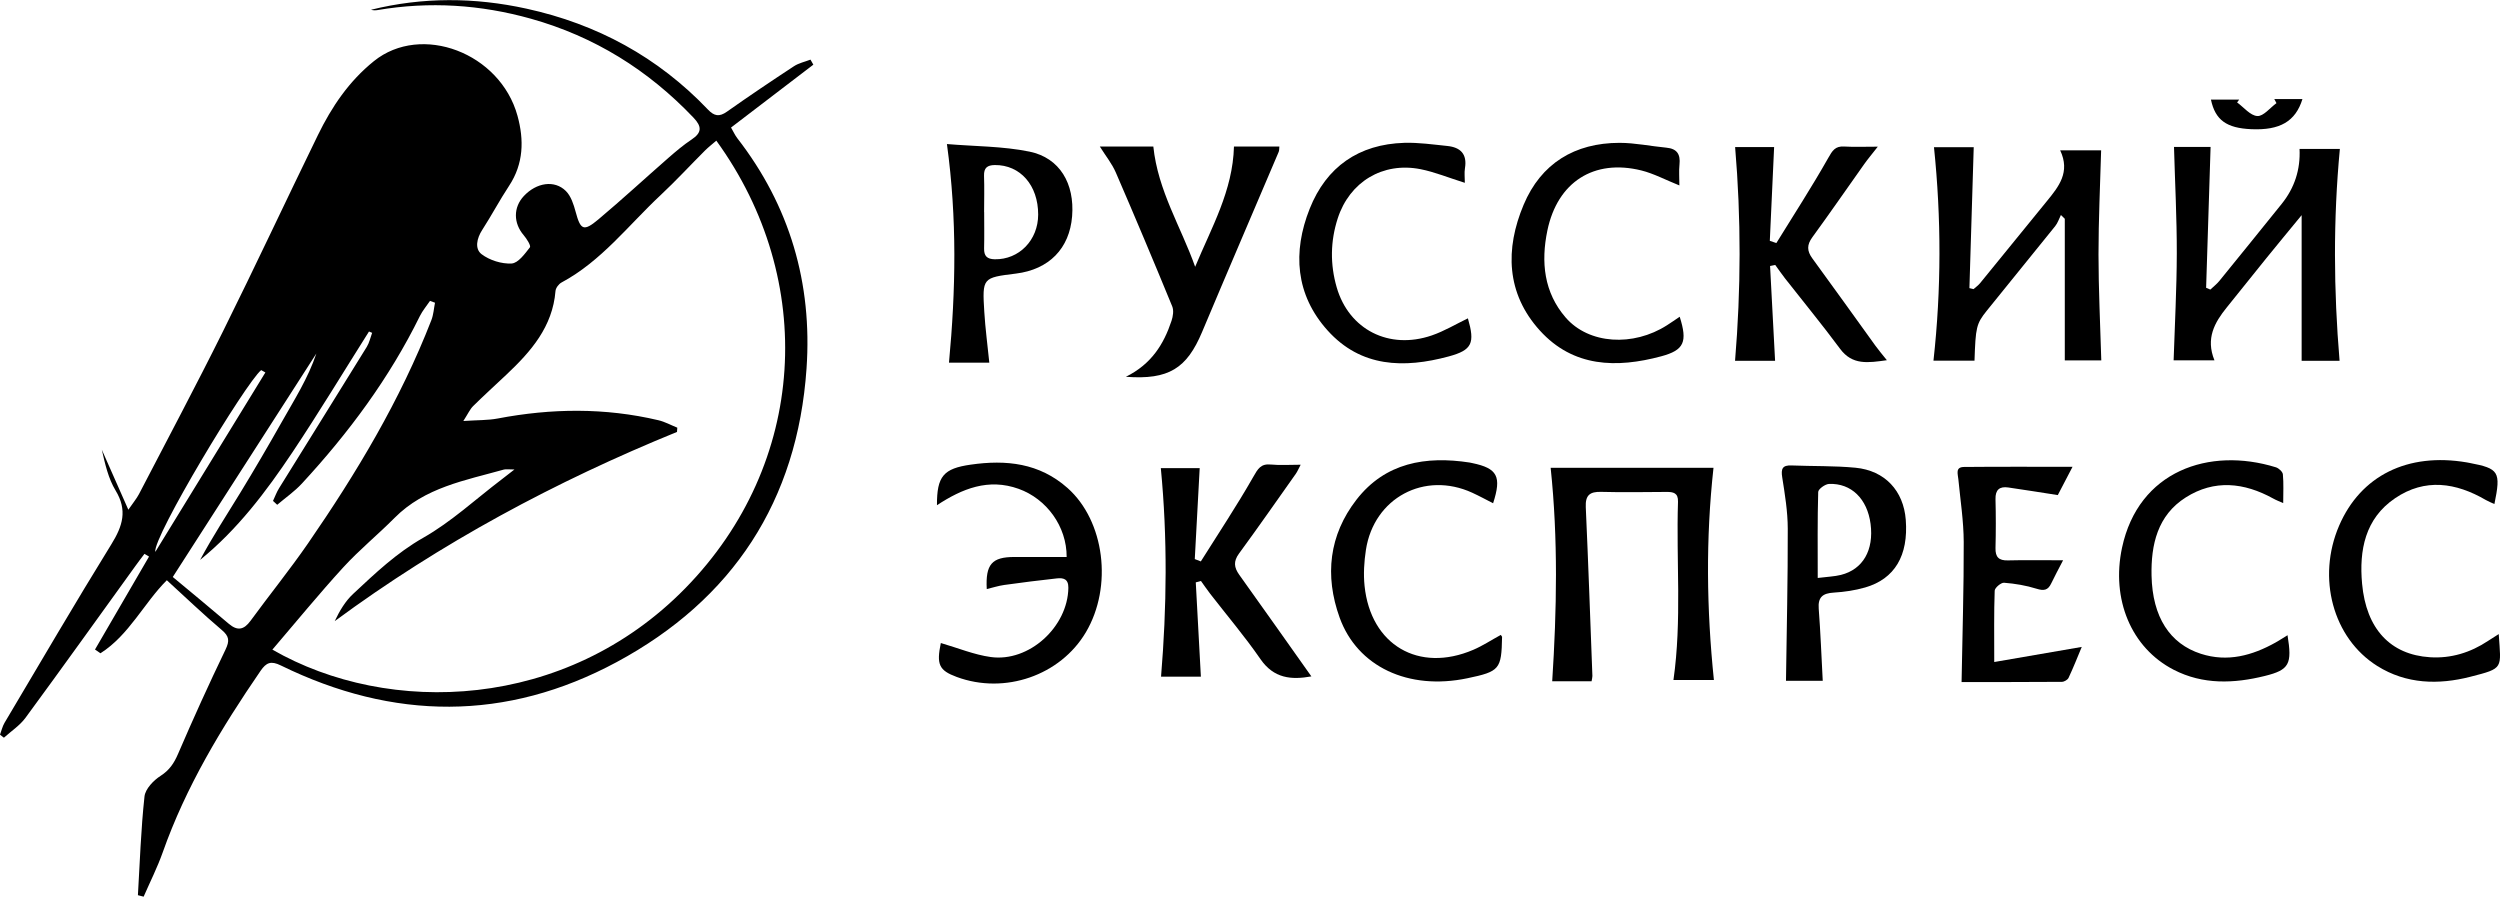 <?xml version="1.0" encoding="UTF-8"?> <svg xmlns="http://www.w3.org/2000/svg" width="145" height="52" viewBox="0 0 145 52" fill="none"><g clip-path="url(#clip0_244_1620)"><path d="M7.999 51.916C8.113 50.007 8.174 48.092 8.381 46.193C8.429 45.758 8.903 45.262 9.314 45C9.829 44.668 10.093 44.269 10.328 43.723C11.202 41.691 12.117 39.674 13.078 37.68C13.326 37.162 13.298 36.905 12.855 36.532C11.787 35.628 10.775 34.656 9.676 33.654C8.347 34.978 7.488 36.835 5.826 37.89C5.72 37.817 5.614 37.745 5.51 37.672L8.644 32.281C8.556 32.229 8.467 32.175 8.379 32.123C8.2 32.361 8.018 32.597 7.844 32.84C5.726 35.773 3.622 38.716 1.479 41.632C1.148 42.083 0.648 42.406 0.227 42.787C0.151 42.729 0.076 42.67 0 42.612C0.086 42.382 0.14 42.131 0.263 41.923C2.32 38.46 4.351 34.98 6.467 31.555C7.116 30.504 7.401 29.598 6.706 28.452C6.281 27.752 6.093 26.907 5.905 26.082C6.391 27.178 6.875 28.274 7.444 29.564C7.723 29.156 7.921 28.924 8.06 28.66C9.691 25.518 11.358 22.392 12.931 19.222C14.807 15.445 16.59 11.625 18.439 7.835C19.238 6.199 20.235 4.715 21.688 3.545C24.435 1.333 29.009 3.06 30.015 6.717C30.399 8.113 30.373 9.493 29.529 10.774C28.979 11.608 28.511 12.494 27.969 13.335C27.651 13.824 27.524 14.431 27.932 14.743C28.398 15.096 29.095 15.315 29.674 15.283C30.054 15.261 30.442 14.721 30.736 14.344C30.805 14.253 30.548 13.844 30.373 13.64C29.775 12.942 29.765 12.028 30.384 11.369C31.113 10.591 32.16 10.422 32.821 11.079C33.117 11.374 33.272 11.857 33.386 12.281C33.669 13.339 33.846 13.445 34.703 12.728C36.089 11.566 37.416 10.338 38.778 9.148C39.205 8.776 39.641 8.407 40.112 8.093C40.716 7.692 40.716 7.341 40.22 6.821C37.589 4.057 34.47 2.117 30.794 1.086C27.867 0.265 24.906 0.076 21.906 0.583C21.78 0.605 21.651 0.607 21.519 0.566C24.52 -0.177 27.528 -0.158 30.541 0.503C34.63 1.4 38.159 3.311 41.059 6.353C41.422 6.735 41.716 6.793 42.162 6.477C43.44 5.575 44.74 4.7 46.048 3.842C46.33 3.656 46.687 3.584 47.008 3.458L47.174 3.751C45.599 4.956 44.021 6.158 42.4 7.398C42.547 7.651 42.631 7.844 42.756 8.007C45.812 11.941 47.12 16.439 46.779 21.371C46.251 29.059 42.497 34.777 35.769 38.4C29.361 41.851 22.808 41.788 16.29 38.597C15.715 38.315 15.446 38.423 15.111 38.911C12.843 42.217 10.781 45.63 9.437 49.439C9.126 50.317 8.703 51.153 8.331 52.007C8.221 51.979 8.111 51.95 8.001 51.922L7.999 51.916ZM15.797 37.678C22.562 41.567 32.804 41.21 39.747 34.118C46.816 26.896 47.414 16.255 41.547 8.158C41.325 8.351 41.094 8.527 40.891 8.73C40.032 9.588 39.205 10.485 38.318 11.315C36.451 13.059 34.882 15.146 32.568 16.385C32.406 16.472 32.234 16.702 32.219 16.877C32.05 18.957 30.796 20.385 29.38 21.722C28.733 22.333 28.072 22.931 27.44 23.555C27.259 23.735 27.148 23.991 26.874 24.418C27.712 24.361 28.303 24.381 28.873 24.272C31.985 23.679 35.089 23.642 38.182 24.372C38.562 24.461 38.916 24.658 39.283 24.805L39.266 25.052C32.225 27.923 25.566 31.488 19.413 36.027C19.7 35.422 20.03 34.866 20.485 34.443C21.755 33.258 22.996 32.071 24.55 31.189C26.175 30.266 27.582 28.957 29.082 27.817C29.281 27.666 29.477 27.512 29.838 27.23C29.484 27.23 29.346 27.202 29.227 27.234C26.98 27.865 24.64 28.268 22.884 30.038C21.914 31.015 20.84 31.891 19.911 32.905C18.513 34.432 17.2 36.042 15.795 37.682L15.797 37.678ZM10.017 33.462C11.017 34.294 12.152 35.227 13.27 36.179C13.771 36.605 14.142 36.536 14.528 36.01C15.627 34.506 16.803 33.054 17.861 31.522C20.673 27.445 23.216 23.209 25.02 18.567C25.143 18.251 25.163 17.893 25.23 17.558C25.133 17.523 25.035 17.488 24.941 17.451C24.744 17.744 24.509 18.017 24.353 18.331C22.584 21.93 20.222 25.109 17.515 28.04C17.09 28.502 16.559 28.868 16.078 29.278C15.996 29.202 15.916 29.128 15.834 29.052C15.951 28.805 16.044 28.543 16.188 28.313C17.88 25.581 19.585 22.855 21.273 20.119C21.422 19.876 21.483 19.577 21.584 19.304C21.524 19.278 21.461 19.252 21.401 19.228C19.924 21.566 18.495 23.934 16.961 26.233C15.431 28.521 13.771 30.718 11.606 32.474C12.333 31.115 13.171 29.837 13.965 28.534C14.781 27.195 15.571 25.843 16.341 24.478C17.073 23.183 17.876 21.921 18.349 20.502C15.616 24.753 12.886 29.005 10.019 33.468L10.017 33.462ZM15.392 21.603C15.31 21.557 15.23 21.512 15.148 21.466C14.241 22.216 8.847 31.169 9.007 32.012C11.207 28.426 13.298 25.013 15.392 21.603Z" fill="black"></path><path d="M112.171 8.537H114.476C114.392 11.308 114.308 14.01 114.226 16.712C114.306 16.732 114.385 16.749 114.465 16.769C114.593 16.656 114.735 16.556 114.843 16.426C116.142 14.838 117.435 13.243 118.73 11.653C119.408 10.819 120.088 9.987 119.49 8.719H121.866C121.81 10.734 121.713 12.745 121.713 14.756C121.713 16.775 121.815 18.797 121.875 20.903H119.758V12.689C119.682 12.615 119.609 12.541 119.533 12.47C119.425 12.686 119.35 12.931 119.201 13.116C117.884 14.758 116.546 16.385 115.229 18.027C114.623 18.782 114.586 18.996 114.521 20.92H112.141C112.6 16.773 112.598 12.667 112.171 8.541V8.537Z" fill="black"></path><path d="M133.5 12.473C132.759 13.377 132.092 14.179 131.438 14.987C130.674 15.932 129.919 16.883 129.155 17.828C128.449 18.701 127.92 19.624 128.438 20.898H126.07C126.137 18.826 126.249 16.764 126.254 14.701C126.258 12.655 126.15 10.61 126.092 8.523H128.214C128.127 11.284 128.041 13.988 127.955 16.692C128.037 16.727 128.116 16.761 128.199 16.796C128.373 16.631 128.568 16.482 128.719 16.298C129.93 14.811 131.132 13.321 132.336 11.828C133.084 10.9 133.43 9.838 133.374 8.64C133.769 8.64 134.162 8.64 134.555 8.64C134.948 8.64 135.302 8.64 135.712 8.64C135.323 12.759 135.351 16.814 135.695 20.926H133.495V12.473H133.5Z" fill="black"></path><path d="M92.314 39.514H90.028C90.294 35.371 90.374 31.287 89.938 27.133H99.383C98.929 31.256 98.981 35.317 99.406 39.44H97.06C97.555 35.967 97.213 32.528 97.324 29.102C97.341 28.589 97.056 28.53 96.661 28.532C95.394 28.539 94.127 28.563 92.862 28.528C92.204 28.511 91.945 28.727 91.975 29.414C92.122 32.678 92.236 35.943 92.359 39.208C92.361 39.286 92.335 39.364 92.312 39.514H92.314Z" fill="black"></path><path d="M102.664 15.425C102.759 17.237 102.856 19.05 102.955 20.925H100.633C100.978 16.782 100.989 12.691 100.637 8.531H102.899C102.815 10.353 102.733 12.16 102.649 13.97C102.776 14.013 102.903 14.054 103.029 14.097C104.039 12.459 105.086 10.843 106.033 9.17C106.277 8.739 106.435 8.468 106.957 8.498C107.54 8.533 108.125 8.507 108.912 8.507C108.565 8.951 108.33 9.229 108.12 9.525C107.119 10.936 106.137 12.36 105.118 13.757C104.794 14.201 104.796 14.55 105.118 14.99C106.348 16.667 107.553 18.364 108.772 20.049C108.956 20.305 109.161 20.543 109.439 20.892C108.341 21.044 107.436 21.193 106.722 20.227C105.694 18.838 104.593 17.503 103.529 16.143C103.333 15.891 103.152 15.625 102.964 15.367C102.862 15.386 102.763 15.408 102.662 15.428L102.664 15.425Z" fill="black"></path><path d="M76.061 39.231C74.893 39.443 73.879 39.35 73.104 38.225C72.202 36.917 71.166 35.699 70.192 34.44C70.005 34.197 69.834 33.944 69.655 33.697C69.556 33.723 69.456 33.751 69.355 33.777C69.452 35.586 69.551 37.398 69.651 39.246H67.341C67.674 35.209 67.721 31.227 67.328 27.153H69.582C69.484 28.95 69.389 30.689 69.297 32.427C69.413 32.473 69.532 32.518 69.648 32.562C70.669 30.936 71.733 29.337 72.683 27.671C72.955 27.194 73.121 26.882 73.717 26.943C74.25 26.995 74.792 26.954 75.439 26.954C75.314 27.188 75.252 27.346 75.157 27.48C74.064 29.025 72.983 30.577 71.865 32.102C71.531 32.557 71.572 32.91 71.876 33.337C73.272 35.287 74.654 37.246 76.061 39.233V39.231Z" fill="black"></path><path d="M66.893 8.498C67.16 11.068 68.497 13.157 69.319 15.475C70.26 13.204 71.503 11.072 71.57 8.5H74.203C74.191 8.617 74.201 8.728 74.162 8.814C72.682 12.296 71.186 15.77 69.72 19.258C68.835 21.364 67.793 22.04 65.3 21.854C66.785 21.119 67.501 19.958 67.948 18.608C68.035 18.348 68.087 18.006 67.989 17.77C66.921 15.169 65.831 12.578 64.715 10C64.495 9.493 64.132 9.046 63.789 8.498H66.891H66.893Z" fill="black"></path><path d="M54.566 37.295C55.568 37.585 56.496 37.973 57.459 38.107C59.688 38.419 61.933 36.357 61.965 34.094C61.972 33.568 61.665 33.505 61.288 33.548C60.273 33.659 59.259 33.787 58.246 33.928C57.907 33.975 57.577 34.084 57.232 34.166C57.154 32.725 57.532 32.305 58.836 32.305C59.848 32.305 60.86 32.305 61.866 32.305C61.875 30.532 60.7 28.933 59.082 28.353C57.329 27.724 55.809 28.34 54.344 29.302C54.335 27.618 54.726 27.174 56.304 26.949C58.358 26.654 60.282 26.853 61.918 28.305C64.065 30.212 64.553 34.014 62.98 36.673C61.497 39.178 58.274 40.294 55.492 39.264C54.46 38.883 54.309 38.543 54.568 37.295H54.566Z" fill="black"></path><path d="M57.383 21.035H55.041C55.433 16.838 55.518 12.702 54.922 8.355C56.543 8.492 58.162 8.477 59.714 8.795C61.471 9.157 62.332 10.654 62.183 12.54C62.034 14.416 60.842 15.631 58.924 15.868C56.983 16.108 56.968 16.108 57.089 18.088C57.147 19.051 57.277 20.008 57.38 21.035H57.383ZM57.082 12.303C57.082 13.005 57.095 13.707 57.078 14.407C57.067 14.854 57.251 15.029 57.698 15.038C59.103 15.062 60.212 13.933 60.214 12.448C60.217 10.743 59.172 9.558 57.698 9.573C57.264 9.578 57.059 9.734 57.074 10.197C57.098 10.897 57.08 11.601 57.078 12.301L57.082 12.303Z" fill="black"></path><path d="M113.771 39.56C113.82 36.772 113.904 34.102 113.896 31.433C113.891 30.221 113.702 29.012 113.585 27.803C113.555 27.483 113.397 27.088 113.917 27.084C115.957 27.064 117.999 27.075 120.207 27.075C119.853 27.756 119.575 28.291 119.352 28.715C118.316 28.555 117.397 28.406 116.475 28.273C115.974 28.202 115.726 28.406 115.739 28.95C115.763 29.896 115.763 30.843 115.739 31.79C115.728 32.312 115.931 32.516 116.456 32.503C117.47 32.477 118.485 32.496 119.659 32.496C119.376 33.045 119.16 33.437 118.97 33.84C118.782 34.236 118.547 34.28 118.126 34.148C117.518 33.957 116.872 33.849 116.235 33.799C116.059 33.786 115.698 34.091 115.692 34.26C115.646 35.552 115.666 36.847 115.666 38.397C117.401 38.098 119.02 37.818 120.742 37.521C120.496 38.108 120.257 38.719 119.978 39.311C119.924 39.428 119.726 39.545 119.592 39.547C117.608 39.562 115.623 39.558 113.768 39.558L113.771 39.56Z" fill="black"></path><path d="M103.587 39.487C103.628 36.521 103.697 33.589 103.69 30.657C103.688 29.667 103.524 28.671 103.369 27.687C103.289 27.186 103.382 26.974 103.911 26.996C105.145 27.046 106.388 27.011 107.617 27.128C109.328 27.293 110.407 28.467 110.535 30.153C110.692 32.218 109.9 33.574 108.182 34.072C107.593 34.243 106.971 34.334 106.358 34.371C105.726 34.41 105.434 34.625 105.486 35.305C105.59 36.67 105.642 38.037 105.719 39.487H103.585H103.587ZM105.424 33.522C105.993 33.45 106.393 33.44 106.775 33.344C108.055 33.024 108.691 31.903 108.493 30.384C108.303 28.935 107.377 28.016 106.084 28.068C105.86 28.077 105.46 28.365 105.456 28.534C105.409 30.144 105.428 31.756 105.428 33.524L105.424 33.522Z" fill="black"></path><path d="M97.404 10.755C96.592 10.43 95.919 10.066 95.198 9.886C92.444 9.204 90.333 10.558 89.748 13.368C89.368 15.195 89.547 16.963 90.81 18.419C92.152 19.968 94.727 20.12 96.685 18.865C96.929 18.709 97.168 18.543 97.423 18.371C97.885 19.832 97.682 20.308 96.35 20.666C93.762 21.361 91.252 21.307 89.314 19.173C87.354 17.015 87.294 14.434 88.371 11.876C89.379 9.479 91.334 8.287 93.931 8.285C94.837 8.285 95.742 8.48 96.65 8.565C97.27 8.623 97.473 8.95 97.41 9.544C97.371 9.917 97.404 10.298 97.404 10.751V10.755Z" fill="black"></path><path d="M144.927 36.782C145.06 38.794 145.24 38.751 143.275 39.254C141.439 39.724 139.567 39.685 137.882 38.627C135.304 37.011 134.368 33.51 135.669 30.489C136.921 27.586 139.643 26.236 143.073 26.819C143.126 26.827 143.178 26.84 143.232 26.849C144.948 27.176 145.06 27.356 144.676 29.235C144.504 29.154 144.333 29.09 144.18 29.001C142.442 27.989 140.655 27.72 138.918 28.895C137.174 30.073 136.824 31.917 137.001 33.856C137.24 36.478 138.641 37.973 140.94 38.12C142.151 38.199 143.286 37.852 144.307 37.172C144.482 37.054 144.663 36.946 144.929 36.775L144.927 36.782Z" fill="black"></path><path d="M87.046 36.823C87.094 36.896 87.12 36.92 87.12 36.942C87.085 38.823 86.982 38.946 85.102 39.34C81.687 40.055 78.726 38.669 77.698 35.819C76.822 33.384 77.085 31.033 78.674 28.983C80.343 26.832 82.689 26.435 85.24 26.827C85.294 26.836 85.346 26.849 85.397 26.86C86.85 27.163 87.105 27.633 86.6 29.189C86.192 28.981 85.797 28.765 85.389 28.578C82.624 27.311 79.691 28.873 79.224 31.887C79.119 32.574 79.073 33.293 79.145 33.984C79.499 37.412 82.289 39.044 85.451 37.689C85.989 37.46 86.485 37.13 87.042 36.827L87.046 36.823Z" fill="black"></path><path d="M84.958 10.603C84.015 10.308 83.219 9.977 82.388 9.812C80.197 9.381 78.272 10.549 77.587 12.67C77.16 13.992 77.143 15.335 77.529 16.668C78.239 19.118 80.564 20.305 83.04 19.456C83.767 19.207 84.44 18.8 85.138 18.464C85.554 19.902 85.39 20.305 84.022 20.674C81.438 21.372 78.934 21.317 77 19.166C75.135 17.092 74.965 14.613 75.962 12.107C76.929 9.673 78.813 8.362 81.453 8.284C82.28 8.26 83.115 8.382 83.942 8.466C84.706 8.544 85.105 8.932 84.967 9.76C84.924 10.02 84.96 10.293 84.96 10.601L84.958 10.603Z" fill="black"></path><path d="M132.677 36.844C132.947 38.514 132.791 38.852 131.358 39.206C129.573 39.648 127.769 39.721 126.074 38.846C123.601 37.57 122.442 34.748 123.078 31.767C124.028 27.314 128.131 25.904 132.003 27.104C132.17 27.156 132.394 27.362 132.407 27.512C132.457 28.04 132.426 28.575 132.426 29.18C132.208 29.082 132.016 29.011 131.839 28.911C130.16 27.986 128.436 27.797 126.774 28.851C125.135 29.888 124.751 31.598 124.79 33.392C124.842 35.791 125.852 37.34 127.654 37.921C129.195 38.417 130.628 38.025 131.99 37.262C132.2 37.145 132.401 37.011 132.677 36.842V36.844Z" fill="black"></path><path d="M133.542 5.744C133.14 7.051 132.227 7.566 130.574 7.493C129.139 7.43 128.487 6.968 128.234 5.777H129.873C129.832 5.831 129.793 5.885 129.752 5.941C130.142 6.225 130.522 6.708 130.926 6.73C131.28 6.75 131.664 6.251 132.035 5.982C131.992 5.902 131.951 5.824 131.908 5.744H133.542Z" fill="black"></path></g><defs><clipPath id="clip0_244_1620"><rect width="145" height="52" fill="white"></rect></clipPath></defs></svg> 